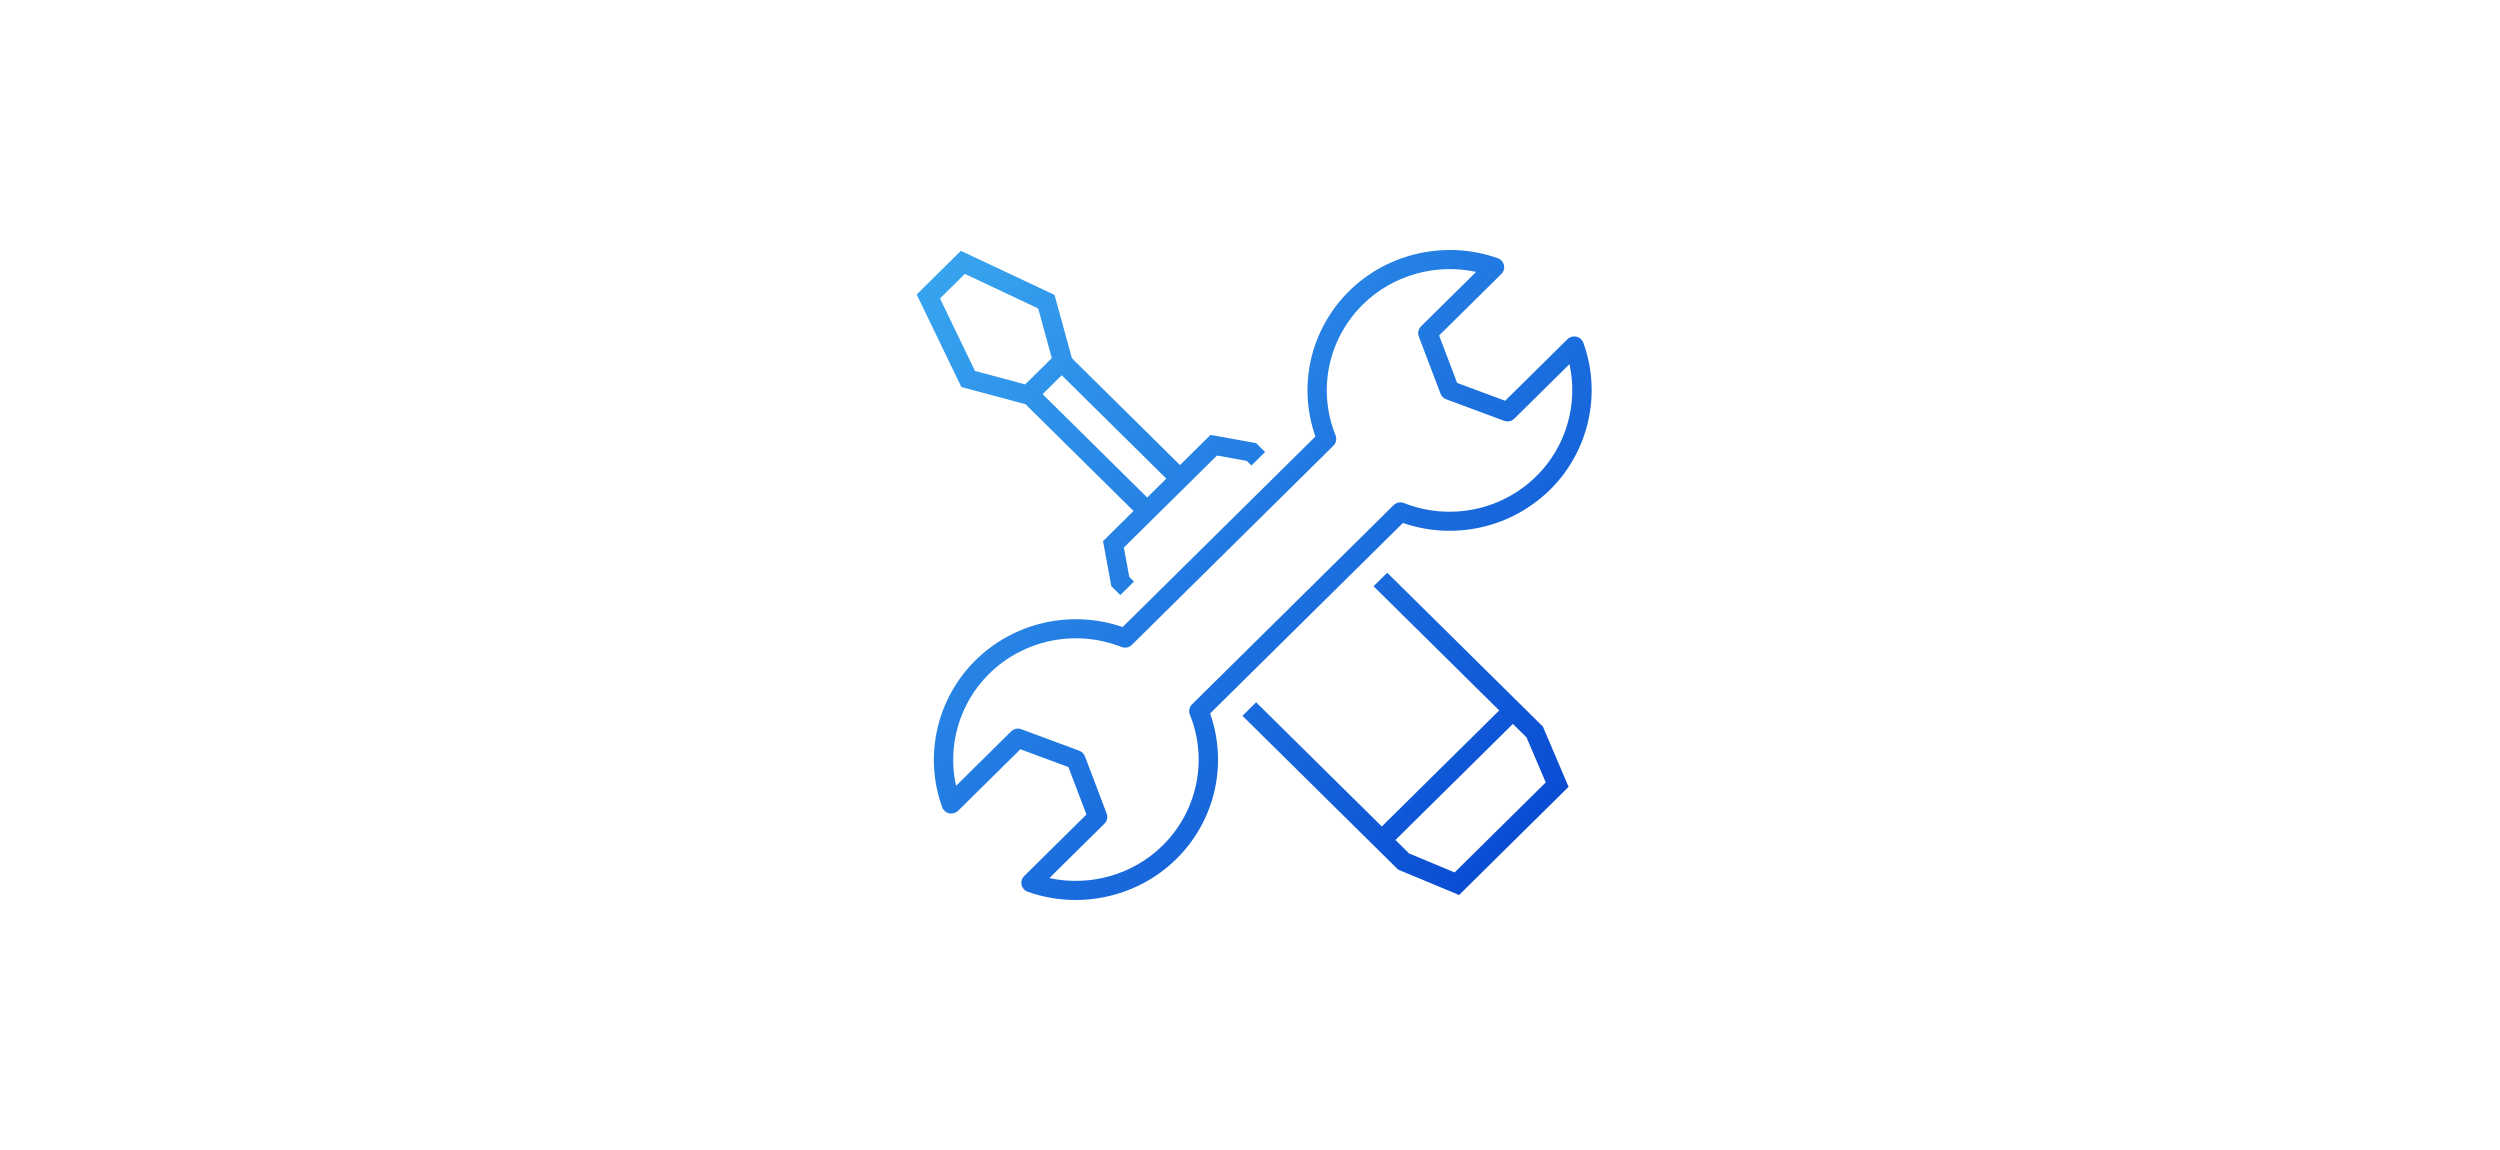 <svg width="300" height="138" viewBox="0 0 300 138" fill="none" xmlns="http://www.w3.org/2000/svg">
<rect width="300" height="138" fill="white"/>
<path d="M123.058 48.506L136.024 61.318L132.362 64.937L133.364 70.35L134.434 71.407L136.074 69.786L135.514 69.233L134.862 65.705L146.041 54.662L149.61 55.307L150.17 55.86L151.81 54.239L150.737 53.179L145.26 52.188L141.598 55.807L128.632 42.992L126.546 35.391L115.303 30.099L110 35.338L115.367 46.445L123.058 48.506ZM137.664 59.701L125.112 47.298L127.405 45.032L139.957 57.435L137.664 59.701ZM115.784 32.865L124.585 37.019L126.218 42.971L123.023 46.128L117 44.514L112.799 35.814L115.784 32.865Z" fill="url(#paint0_linear_89_266)"/>
<path d="M166.466 68.729L164.826 70.35L179.906 85.251L165.814 99.177L150.734 84.275L149.093 85.896L167.772 104.353L175.089 107.401L188.229 94.416L185.145 87.186L166.466 68.729ZM174.554 104.691L169.091 102.415L167.454 100.798L181.547 86.872L183.183 88.489L185.487 93.888L174.554 104.691Z" fill="url(#paint1_linear_89_266)"/>
<path d="M168.349 62.756C174.511 64.877 181.368 63.344 186.015 58.757C190.661 54.165 192.227 47.245 190.002 41.131C189.866 40.761 189.552 40.486 189.164 40.402C188.775 40.317 188.372 40.434 188.09 40.708L180.62 48.09L174.857 45.952L172.693 40.257L180.163 32.875C180.445 32.597 180.563 32.199 180.473 31.815C180.388 31.43 180.106 31.12 179.735 30.986C173.545 28.788 166.545 30.335 161.898 34.926C157.252 39.517 155.704 46.293 157.851 52.382L134.715 75.244C128.554 73.126 121.696 74.655 117.05 79.243C112.403 83.835 110.838 90.755 113.063 96.869C113.199 97.239 113.512 97.513 113.901 97.598C114.286 97.683 114.693 97.566 114.974 97.291L122.445 89.909L128.208 92.048L130.372 97.743L122.902 105.125C122.62 105.403 122.502 105.801 122.591 106.185C122.677 106.569 122.955 106.879 123.329 107.013C125.198 107.676 127.141 108 129.074 108C133.535 108 137.925 106.28 141.166 103.074C145.813 98.483 147.36 91.707 145.214 85.618L168.349 62.756ZM139.526 101.453C135.96 104.977 130.786 106.425 125.925 105.371L132.537 98.838C132.858 98.521 132.961 98.046 132.801 97.626L130.19 90.755C130.073 90.445 129.827 90.202 129.513 90.086L122.559 87.506C122.135 87.348 121.653 87.45 121.333 87.77L114.721 94.303C113.655 89.501 115.121 84.388 118.687 80.864C122.859 76.741 129.096 75.476 134.576 77.636C135.008 77.806 135.496 77.707 135.824 77.383L160.012 53.482C160.34 53.157 160.44 52.671 160.269 52.248C158.079 46.833 159.363 40.67 163.532 36.547C167.098 33.023 172.272 31.575 177.132 32.629L170.521 39.161C170.2 39.479 170.097 39.954 170.253 40.374L172.864 47.245C172.981 47.555 173.227 47.798 173.541 47.914L180.495 50.494C180.919 50.652 181.401 50.55 181.721 50.233L188.333 43.7C189.399 48.503 187.933 53.616 184.367 57.139C180.195 61.262 173.958 62.527 168.478 60.367C168.046 60.198 167.558 60.296 167.23 60.621L143.042 84.522C142.714 84.846 142.614 85.332 142.785 85.755C144.975 91.171 143.691 97.334 139.519 101.456L139.526 101.453Z" fill="url(#paint2_linear_89_266)"/>
<defs>
<linearGradient id="paint0_linear_89_266" x1="110" y1="30" x2="198" y2="114.5" gradientUnits="userSpaceOnUse">
<stop stop-color="#39A7F0"/>
<stop offset="1" stop-color="#003ACD"/>
</linearGradient>
<linearGradient id="paint1_linear_89_266" x1="110" y1="30" x2="198" y2="114.5" gradientUnits="userSpaceOnUse">
<stop stop-color="#39A7F0"/>
<stop offset="1" stop-color="#003ACD"/>
</linearGradient>
<linearGradient id="paint2_linear_89_266" x1="110" y1="30" x2="198" y2="114.5" gradientUnits="userSpaceOnUse">
<stop stop-color="#39A7F0"/>
<stop offset="1" stop-color="#003ACD"/>
</linearGradient>
</defs>
</svg>

